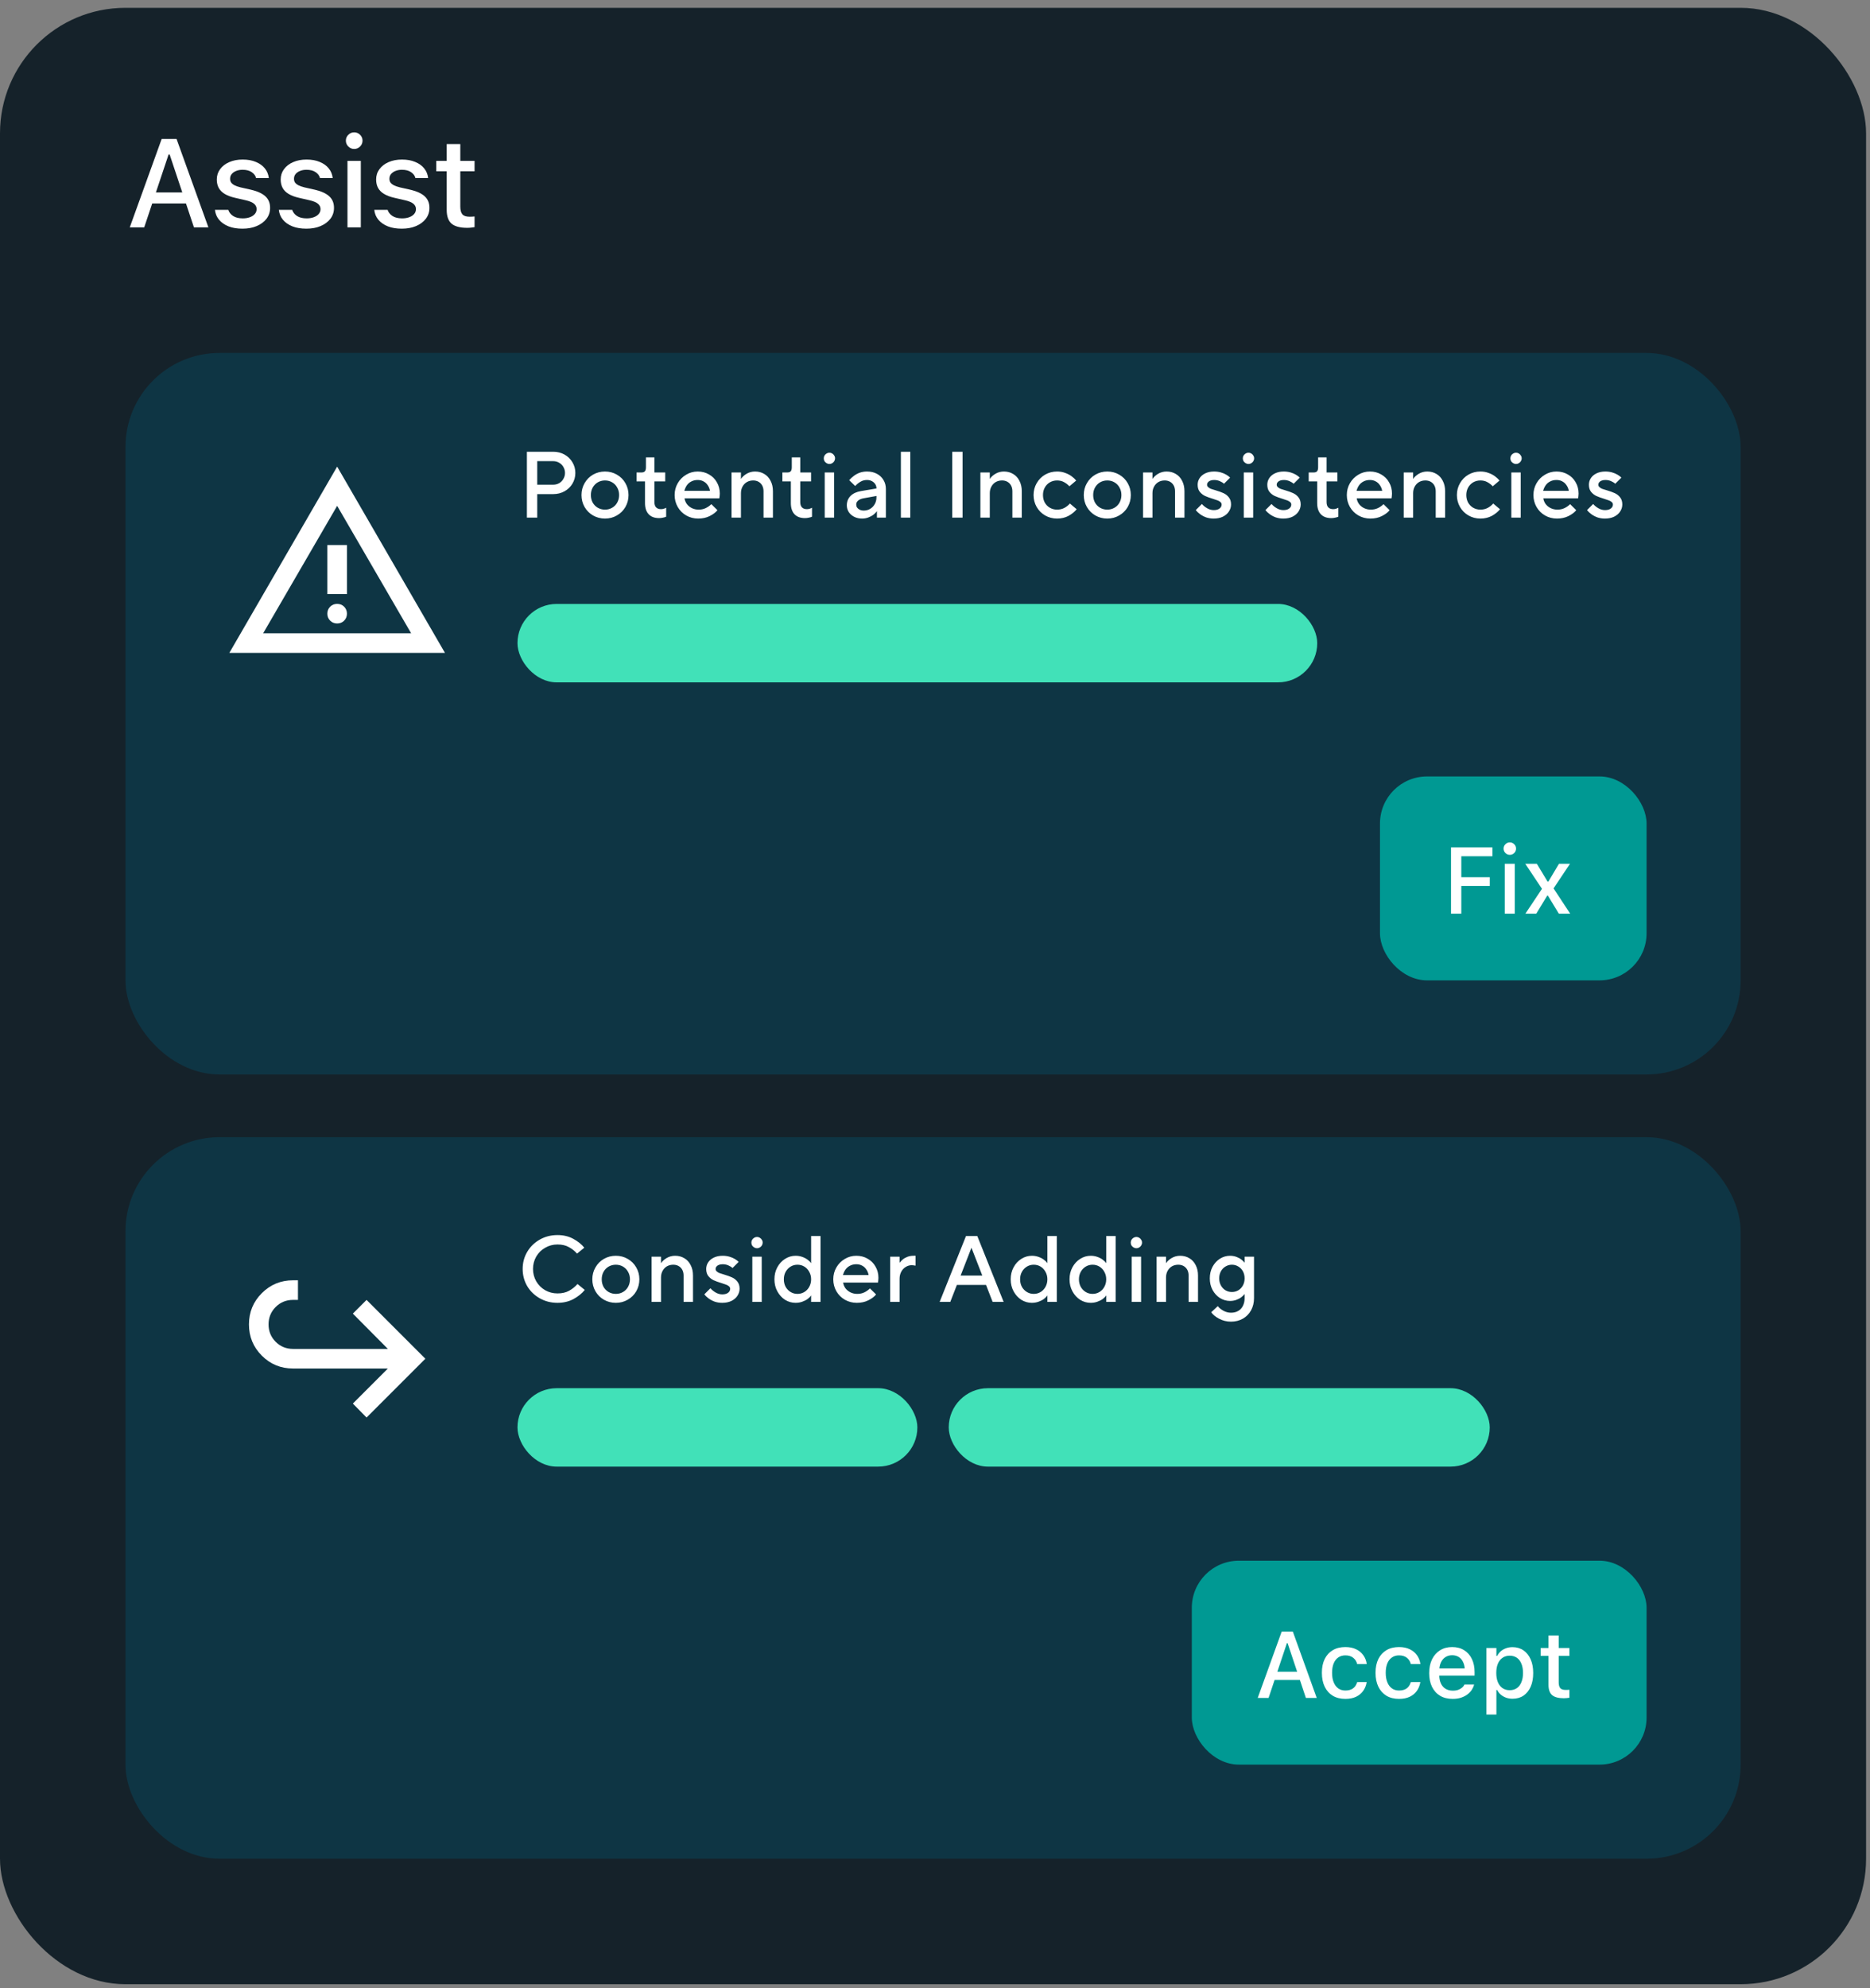<svg width="159" height="169" viewBox="0 0 159 169" fill="none" xmlns="http://www.w3.org/2000/svg">
<rect x="0" y="0" width="159" height="169" fill="#808080" stroke="none"/>
<rect y="0.664" width="158.667" height="168" rx="10.667" fill="#15222A"/>
<path d="M11.033 19.328L13.746 11.812H14.689V13.13H14.335L12.262 19.328H11.033ZM12.34 17.297L12.668 16.359H16.09L16.418 17.297H12.34ZM16.491 19.328L14.423 13.13V11.812H15.012L17.72 19.328H16.491ZM20.616 19.438C20.161 19.438 19.765 19.372 19.429 19.24C19.092 19.104 18.824 18.918 18.627 18.682C18.429 18.443 18.312 18.165 18.278 17.849V17.838H19.413V17.849C19.486 18.061 19.625 18.233 19.83 18.365C20.035 18.497 20.305 18.562 20.642 18.562C20.875 18.562 21.078 18.529 21.252 18.463C21.429 18.398 21.567 18.306 21.668 18.188C21.769 18.069 21.819 17.934 21.819 17.781V17.771C21.819 17.594 21.748 17.444 21.606 17.323C21.463 17.201 21.229 17.102 20.903 17.026L19.996 16.818C19.642 16.738 19.349 16.628 19.116 16.49C18.884 16.351 18.712 16.181 18.601 15.979C18.489 15.774 18.434 15.535 18.434 15.26V15.255C18.434 14.925 18.528 14.634 18.715 14.38C18.903 14.123 19.161 13.924 19.491 13.781C19.824 13.635 20.205 13.562 20.632 13.562C21.062 13.562 21.437 13.63 21.757 13.766C22.08 13.898 22.335 14.082 22.522 14.318C22.71 14.55 22.821 14.821 22.856 15.13V15.135H21.772V15.125C21.72 14.927 21.595 14.762 21.397 14.63C21.203 14.498 20.946 14.432 20.627 14.432C20.422 14.432 20.239 14.465 20.08 14.531C19.92 14.594 19.793 14.682 19.699 14.797C19.609 14.908 19.564 15.04 19.564 15.193V15.203C19.564 15.321 19.593 15.425 19.653 15.516C19.715 15.602 19.812 15.681 19.944 15.75C20.076 15.816 20.246 15.875 20.455 15.927L21.356 16.13C21.897 16.259 22.3 16.444 22.564 16.688C22.831 16.931 22.965 17.257 22.965 17.667V17.677C22.965 18.024 22.863 18.332 22.658 18.599C22.453 18.863 22.173 19.069 21.819 19.219C21.468 19.365 21.067 19.438 20.616 19.438ZM26.049 19.438C25.594 19.438 25.198 19.372 24.861 19.24C24.524 19.104 24.257 18.918 24.059 18.682C23.861 18.443 23.745 18.165 23.71 17.849V17.838H24.846V17.849C24.918 18.061 25.057 18.233 25.262 18.365C25.467 18.497 25.738 18.562 26.075 18.562C26.307 18.562 26.51 18.529 26.684 18.463C26.861 18.398 27 18.306 27.101 18.188C27.201 18.069 27.252 17.934 27.252 17.781V17.771C27.252 17.594 27.18 17.444 27.038 17.323C26.896 17.201 26.661 17.102 26.335 17.026L25.429 16.818C25.075 16.738 24.781 16.628 24.549 16.49C24.316 16.351 24.144 16.181 24.033 15.979C23.922 15.774 23.866 15.535 23.866 15.26V15.255C23.866 14.925 23.96 14.634 24.148 14.38C24.335 14.123 24.594 13.924 24.924 13.781C25.257 13.635 25.637 13.562 26.064 13.562C26.495 13.562 26.87 13.63 27.189 13.766C27.512 13.898 27.767 14.082 27.955 14.318C28.142 14.55 28.253 14.821 28.288 15.13V15.135H27.205V15.125C27.153 14.927 27.028 14.762 26.83 14.63C26.635 14.498 26.378 14.432 26.059 14.432C25.854 14.432 25.672 14.465 25.512 14.531C25.352 14.594 25.226 14.682 25.132 14.797C25.042 14.908 24.997 15.04 24.997 15.193V15.203C24.997 15.321 25.026 15.425 25.085 15.516C25.148 15.602 25.245 15.681 25.377 15.75C25.509 15.816 25.679 15.875 25.887 15.927L26.788 16.13C27.33 16.259 27.733 16.444 27.997 16.688C28.264 16.931 28.398 17.257 28.398 17.667V17.677C28.398 18.024 28.295 18.332 28.09 18.599C27.885 18.863 27.606 19.069 27.252 19.219C26.901 19.365 26.5 19.438 26.049 19.438ZM29.544 19.328V13.672H30.679V19.328H29.544ZM30.116 12.662C29.922 12.662 29.755 12.592 29.616 12.453C29.478 12.314 29.408 12.148 29.408 11.953C29.408 11.759 29.478 11.594 29.616 11.458C29.755 11.319 29.922 11.25 30.116 11.25C30.311 11.25 30.478 11.319 30.616 11.458C30.755 11.594 30.825 11.759 30.825 11.953C30.825 12.148 30.755 12.314 30.616 12.453C30.478 12.592 30.311 12.662 30.116 12.662ZM34.164 19.438C33.709 19.438 33.313 19.372 32.976 19.24C32.639 19.104 32.372 18.918 32.174 18.682C31.976 18.443 31.86 18.165 31.825 17.849V17.838H32.961V17.849C33.033 18.061 33.172 18.233 33.377 18.365C33.582 18.497 33.853 18.562 34.19 18.562C34.422 18.562 34.625 18.529 34.799 18.463C34.976 18.398 35.115 18.306 35.216 18.188C35.316 18.069 35.367 17.934 35.367 17.781V17.771C35.367 17.594 35.295 17.444 35.153 17.323C35.011 17.201 34.776 17.102 34.45 17.026L33.544 16.818C33.19 16.738 32.896 16.628 32.664 16.49C32.431 16.351 32.259 16.181 32.148 15.979C32.037 15.774 31.981 15.535 31.981 15.26V15.255C31.981 14.925 32.075 14.634 32.263 14.38C32.45 14.123 32.709 13.924 33.039 13.781C33.372 13.635 33.752 13.562 34.179 13.562C34.61 13.562 34.985 13.63 35.304 13.766C35.627 13.898 35.882 14.082 36.07 14.318C36.257 14.55 36.368 14.821 36.403 15.13V15.135H35.32V15.125C35.268 14.927 35.143 14.762 34.945 14.63C34.75 14.498 34.493 14.432 34.174 14.432C33.969 14.432 33.787 14.465 33.627 14.531C33.467 14.594 33.341 14.682 33.247 14.797C33.157 14.908 33.111 15.04 33.111 15.193V15.203C33.111 15.321 33.141 15.425 33.2 15.516C33.263 15.602 33.36 15.681 33.492 15.75C33.624 15.816 33.794 15.875 34.002 15.927L34.903 16.13C35.445 16.259 35.848 16.444 36.111 16.688C36.379 16.931 36.513 17.257 36.513 17.667V17.677C36.513 18.024 36.41 18.332 36.205 18.599C36 18.863 35.721 19.069 35.367 19.219C35.016 19.365 34.615 19.438 34.164 19.438ZM39.737 19.365C39.119 19.365 38.671 19.247 38.393 19.01C38.119 18.771 37.981 18.38 37.981 17.838V14.562H37.096V13.672H37.981V12.245H39.138V13.672H40.351V14.562H39.138V17.562C39.138 17.868 39.199 18.088 39.32 18.224C39.442 18.356 39.643 18.422 39.924 18.422C40.008 18.422 40.079 18.42 40.138 18.417C40.2 18.413 40.271 18.408 40.351 18.401V19.307C40.261 19.321 40.164 19.333 40.06 19.344C39.956 19.358 39.848 19.365 39.737 19.365Z" fill="white"/>
<rect x="10.668" y="30" width="137.333" height="61.333" rx="8" fill="#0E3544"/>
<path d="M19.5 55.497L28.667 39.664L37.833 55.497H19.5ZM22.375 53.831H34.958L28.667 42.997L22.375 53.831ZM28.667 52.997C28.903 52.997 29.101 52.917 29.26 52.758C29.42 52.598 29.5 52.4 29.5 52.164C29.5 51.928 29.42 51.73 29.26 51.57C29.101 51.411 28.903 51.331 28.667 51.331C28.431 51.331 28.233 51.411 28.073 51.57C27.913 51.73 27.833 51.928 27.833 52.164C27.833 52.4 27.913 52.598 28.073 52.758C28.233 52.917 28.431 52.997 28.667 52.997ZM27.833 50.497H29.5V46.331H27.833V50.497Z" fill="white"/>
<path d="M44.8 44V38.4H47.04C47.392 38.4 47.712 38.48 48 38.64C48.288 38.8 48.512 39.019 48.672 39.296C48.837 39.568 48.92 39.869 48.92 40.2C48.92 40.531 48.837 40.835 48.672 41.112C48.512 41.384 48.288 41.6 48 41.76C47.712 41.92 47.392 42 47.04 42H45.68V44H44.8ZM47.04 41.2C47.221 41.2 47.389 41.157 47.544 41.072C47.699 40.981 47.819 40.859 47.904 40.704C47.995 40.549 48.04 40.381 48.04 40.2C48.04 40.019 47.995 39.851 47.904 39.696C47.819 39.541 47.699 39.421 47.544 39.336C47.389 39.245 47.221 39.2 47.04 39.2H45.68V41.2H47.04ZM51.441 44.08C51.073 44.08 50.734 43.992 50.425 43.816C50.121 43.64 49.881 43.4 49.705 43.096C49.529 42.787 49.441 42.448 49.441 42.08C49.441 41.712 49.529 41.376 49.705 41.072C49.881 40.763 50.121 40.52 50.425 40.344C50.734 40.168 51.073 40.08 51.441 40.08C51.809 40.08 52.145 40.168 52.449 40.344C52.758 40.52 53.001 40.763 53.177 41.072C53.353 41.376 53.441 41.712 53.441 42.08C53.441 42.448 53.353 42.787 53.177 43.096C53.001 43.4 52.758 43.64 52.449 43.816C52.145 43.992 51.809 44.08 51.441 44.08ZM51.441 43.32C51.665 43.32 51.868 43.267 52.049 43.16C52.236 43.053 52.38 42.907 52.481 42.72C52.588 42.528 52.641 42.315 52.641 42.08C52.641 41.845 52.588 41.635 52.481 41.448C52.38 41.256 52.236 41.107 52.049 41C51.868 40.893 51.665 40.84 51.441 40.84C51.217 40.84 51.012 40.893 50.825 41C50.644 41.107 50.5 41.256 50.393 41.448C50.292 41.635 50.241 41.845 50.241 42.08C50.241 42.315 50.292 42.528 50.393 42.72C50.5 42.907 50.644 43.053 50.825 43.16C51.012 43.267 51.217 43.32 51.441 43.32ZM56.042 44.04C55.658 44.04 55.362 43.931 55.154 43.712C54.946 43.493 54.842 43.176 54.842 42.76V40.92H54.122V40.16H54.562C54.684 40.16 54.775 40.125 54.834 40.056C54.892 39.987 54.922 39.875 54.922 39.72V38.88H55.642V40.16H56.562V40.92H55.642V42.68C55.642 42.877 55.69 43.027 55.786 43.128C55.882 43.229 56.02 43.28 56.202 43.28C56.282 43.28 56.359 43.269 56.434 43.248C56.514 43.221 56.583 43.192 56.642 43.16V43.92C56.578 43.952 56.49 43.979 56.378 44C56.271 44.027 56.159 44.04 56.042 44.04ZM59.362 44.08C58.995 44.08 58.656 43.992 58.346 43.816C58.042 43.64 57.803 43.4 57.627 43.096C57.45 42.787 57.362 42.448 57.362 42.08C57.362 41.712 57.45 41.376 57.627 41.072C57.803 40.768 58.04 40.528 58.339 40.352C58.637 40.171 58.965 40.08 59.322 40.08C59.68 40.08 60 40.163 60.282 40.328C60.571 40.488 60.794 40.712 60.955 41C61.12 41.283 61.203 41.603 61.203 41.96C61.203 42.04 61.197 42.117 61.187 42.192C61.181 42.261 61.173 42.317 61.163 42.36H58.203C58.229 42.536 58.296 42.699 58.403 42.848C58.514 42.992 58.656 43.107 58.827 43.192C59.002 43.277 59.194 43.32 59.403 43.32C59.627 43.32 59.827 43.277 60.002 43.192C60.178 43.107 60.339 42.995 60.483 42.856L61.002 43.368C60.853 43.555 60.635 43.72 60.346 43.864C60.064 44.008 59.736 44.08 59.362 44.08ZM60.37 41.72C60.333 41.533 60.267 41.373 60.17 41.24C60.08 41.101 59.962 40.995 59.819 40.92C59.675 40.84 59.509 40.8 59.322 40.8C59.125 40.8 58.949 40.84 58.794 40.92C58.64 40.995 58.512 41.101 58.41 41.24C58.315 41.373 58.24 41.533 58.187 41.72H60.37ZM62.2 44V40.16H63V40.704H63.008C63.109 40.544 63.267 40.4 63.48 40.272C63.699 40.144 63.939 40.08 64.2 40.08C64.493 40.08 64.755 40.149 64.984 40.288C65.213 40.421 65.392 40.616 65.52 40.872C65.653 41.123 65.72 41.419 65.72 41.76V44H64.92V41.76C64.92 41.573 64.883 41.411 64.808 41.272C64.733 41.133 64.629 41.027 64.496 40.952C64.363 40.877 64.211 40.84 64.04 40.84C63.843 40.84 63.664 40.885 63.504 40.976C63.349 41.067 63.227 41.195 63.136 41.36C63.045 41.525 63 41.712 63 41.92V44H62.2ZM68.443 44.04C68.059 44.04 67.763 43.931 67.555 43.712C67.347 43.493 67.243 43.176 67.243 42.76V40.92H66.523V40.16H66.963C67.086 40.16 67.177 40.125 67.235 40.056C67.294 39.987 67.323 39.875 67.323 39.72V38.88H68.043V40.16H68.963V40.92H68.043V42.68C68.043 42.877 68.091 43.027 68.187 43.128C68.283 43.229 68.422 43.28 68.603 43.28C68.683 43.28 68.761 43.269 68.835 43.248C68.915 43.221 68.985 43.192 69.043 43.16V43.92C68.979 43.952 68.891 43.979 68.779 44C68.673 44.027 68.561 44.04 68.443 44.04ZM70.123 44V40.16H70.922V44H70.123ZM70.522 39.44C70.442 39.44 70.365 39.419 70.29 39.376C70.216 39.333 70.154 39.277 70.106 39.208C70.064 39.133 70.043 39.051 70.043 38.96C70.043 38.869 70.064 38.789 70.106 38.72C70.154 38.645 70.216 38.587 70.29 38.544C70.365 38.501 70.442 38.48 70.522 38.48C70.603 38.48 70.68 38.501 70.754 38.544C70.829 38.587 70.888 38.645 70.93 38.72C70.978 38.789 71.002 38.869 71.002 38.96C71.002 39.051 70.978 39.133 70.93 39.208C70.888 39.277 70.829 39.333 70.754 39.376C70.68 39.419 70.603 39.44 70.522 39.44ZM73.299 44.08C73.048 44.08 72.824 44.029 72.626 43.928C72.429 43.827 72.275 43.691 72.162 43.52C72.056 43.344 72.002 43.157 72.002 42.96C72.002 42.64 72.106 42.373 72.314 42.16C72.528 41.947 72.824 41.808 73.203 41.744L74.915 41.456L74.522 41.912V41.504C74.522 41.376 74.488 41.259 74.418 41.152C74.349 41.045 74.253 40.96 74.13 40.896C74.013 40.832 73.877 40.8 73.722 40.8C73.514 40.8 73.331 40.848 73.171 40.944C73.01 41.035 72.859 41.157 72.715 41.312L72.203 40.816C72.32 40.683 72.451 40.563 72.594 40.456C72.739 40.344 72.904 40.253 73.091 40.184C73.282 40.115 73.493 40.08 73.722 40.08C74.037 40.08 74.314 40.144 74.555 40.272C74.8 40.4 74.989 40.579 75.123 40.808C75.256 41.032 75.323 41.283 75.323 41.56V44H74.562V43.456H74.555C74.49 43.552 74.397 43.648 74.275 43.744C74.152 43.84 74.005 43.92 73.835 43.984C73.669 44.048 73.49 44.08 73.299 44.08ZM73.442 43.4C73.64 43.4 73.821 43.352 73.987 43.256C74.152 43.155 74.282 43.019 74.379 42.848C74.475 42.677 74.522 42.488 74.522 42.28V41.768L74.915 42.088L73.403 42.36C73.21 42.397 73.061 42.464 72.954 42.56C72.853 42.651 72.802 42.757 72.802 42.88C72.802 42.976 72.826 43.064 72.874 43.144C72.928 43.219 73.002 43.28 73.099 43.328C73.2 43.376 73.314 43.4 73.442 43.4ZM76.599 44V38.4H77.399V44H76.599ZM80.963 44V38.4H81.843V44H80.963ZM83.359 44V40.16H84.159V40.704H84.167C84.268 40.544 84.426 40.4 84.639 40.272C84.858 40.144 85.098 40.08 85.359 40.08C85.652 40.08 85.914 40.149 86.143 40.288C86.372 40.421 86.551 40.616 86.679 40.872C86.812 41.123 86.879 41.419 86.879 41.76V44H86.079V41.76C86.079 41.573 86.042 41.411 85.967 41.272C85.892 41.133 85.788 41.027 85.655 40.952C85.522 40.877 85.37 40.84 85.199 40.84C85.002 40.84 84.823 40.885 84.663 40.976C84.508 41.067 84.386 41.195 84.295 41.36C84.204 41.525 84.159 41.712 84.159 41.92V44H83.359ZM89.881 44.08C89.513 44.08 89.174 43.992 88.865 43.816C88.561 43.64 88.321 43.4 88.145 43.096C87.969 42.787 87.881 42.448 87.881 42.08C87.881 41.712 87.969 41.376 88.145 41.072C88.321 40.763 88.561 40.52 88.865 40.344C89.174 40.168 89.513 40.08 89.881 40.08C90.131 40.08 90.361 40.12 90.569 40.2C90.782 40.275 90.966 40.371 91.121 40.488C91.275 40.6 91.403 40.72 91.505 40.848L90.929 41.336C90.801 41.197 90.649 41.08 90.473 40.984C90.302 40.888 90.105 40.84 89.881 40.84C89.657 40.84 89.451 40.893 89.265 41C89.083 41.107 88.939 41.256 88.833 41.448C88.731 41.635 88.681 41.845 88.681 42.08C88.681 42.315 88.731 42.528 88.833 42.72C88.939 42.907 89.083 43.053 89.265 43.16C89.451 43.267 89.657 43.32 89.881 43.32C90.11 43.32 90.315 43.272 90.497 43.176C90.683 43.075 90.841 42.949 90.969 42.8L91.545 43.288C91.374 43.501 91.145 43.688 90.857 43.848C90.569 44.003 90.243 44.08 89.881 44.08ZM94.15 44.08C93.782 44.08 93.443 43.992 93.134 43.816C92.83 43.64 92.59 43.4 92.414 43.096C92.238 42.787 92.15 42.448 92.15 42.08C92.15 41.712 92.238 41.376 92.414 41.072C92.59 40.763 92.83 40.52 93.134 40.344C93.443 40.168 93.782 40.08 94.15 40.08C94.518 40.08 94.854 40.168 95.158 40.344C95.467 40.52 95.71 40.763 95.886 41.072C96.062 41.376 96.15 41.712 96.15 42.08C96.15 42.448 96.062 42.787 95.886 43.096C95.71 43.4 95.467 43.64 95.158 43.816C94.854 43.992 94.518 44.08 94.15 44.08ZM94.15 43.32C94.374 43.32 94.577 43.267 94.758 43.16C94.945 43.053 95.089 42.907 95.19 42.72C95.297 42.528 95.35 42.315 95.35 42.08C95.35 41.845 95.297 41.635 95.19 41.448C95.089 41.256 94.945 41.107 94.758 41C94.577 40.893 94.374 40.84 94.15 40.84C93.926 40.84 93.721 40.893 93.534 41C93.353 41.107 93.209 41.256 93.102 41.448C93.001 41.635 92.95 41.845 92.95 42.08C92.95 42.315 93.001 42.528 93.102 42.72C93.209 42.907 93.353 43.053 93.534 43.16C93.721 43.267 93.926 43.32 94.15 43.32ZM97.191 44V40.16H97.991V40.704H97.999C98.1 40.544 98.257 40.4 98.471 40.272C98.689 40.144 98.929 40.08 99.191 40.08C99.484 40.08 99.745 40.149 99.975 40.288C100.204 40.421 100.383 40.616 100.511 40.872C100.644 41.123 100.711 41.419 100.711 41.76V44H99.911V41.76C99.911 41.573 99.873 41.411 99.799 41.272C99.724 41.133 99.62 41.027 99.487 40.952C99.353 40.877 99.201 40.84 99.031 40.84C98.833 40.84 98.655 40.885 98.495 40.976C98.34 41.067 98.217 41.195 98.127 41.36C98.036 41.525 97.991 41.712 97.991 41.92V44H97.191ZM103.192 44.08C102.963 44.08 102.747 44.045 102.544 43.976C102.347 43.901 102.174 43.808 102.024 43.696C101.875 43.584 101.758 43.472 101.672 43.36L102.192 42.84C102.304 42.973 102.451 43.093 102.632 43.2C102.814 43.307 103.003 43.36 103.2 43.36C103.414 43.36 103.579 43.315 103.696 43.224C103.814 43.133 103.872 43.021 103.872 42.888C103.872 42.808 103.84 42.739 103.776 42.68C103.712 42.621 103.63 42.573 103.528 42.536C103.432 42.499 103.299 42.453 103.128 42.4C102.862 42.32 102.64 42.24 102.464 42.16C102.294 42.08 102.144 41.963 102.016 41.808C101.894 41.653 101.832 41.451 101.832 41.2C101.832 40.997 101.888 40.811 102 40.64C102.112 40.469 102.275 40.333 102.488 40.232C102.702 40.131 102.95 40.08 103.232 40.08C103.44 40.08 103.635 40.107 103.816 40.16C103.998 40.213 104.152 40.28 104.28 40.36C104.408 40.435 104.512 40.515 104.592 40.6L104.072 41.12C103.982 41.035 103.862 40.96 103.712 40.896C103.563 40.832 103.403 40.8 103.232 40.8C103.104 40.8 102.995 40.819 102.904 40.856C102.814 40.893 102.744 40.944 102.696 41.008C102.654 41.067 102.632 41.131 102.632 41.2C102.632 41.28 102.664 41.349 102.728 41.408C102.792 41.467 102.87 41.515 102.96 41.552C103.056 41.584 103.192 41.627 103.368 41.68C103.64 41.76 103.862 41.84 104.032 41.92C104.208 42 104.358 42.117 104.48 42.272C104.608 42.427 104.672 42.629 104.672 42.88C104.672 43.093 104.611 43.293 104.488 43.48C104.371 43.661 104.2 43.808 103.976 43.92C103.752 44.027 103.491 44.08 103.192 44.08ZM105.754 44V40.16H106.554V44H105.754ZM106.154 39.44C106.074 39.44 105.996 39.419 105.922 39.376C105.847 39.333 105.786 39.277 105.738 39.208C105.695 39.133 105.674 39.051 105.674 38.96C105.674 38.869 105.695 38.789 105.738 38.72C105.786 38.645 105.847 38.587 105.922 38.544C105.996 38.501 106.074 38.48 106.154 38.48C106.234 38.48 106.311 38.501 106.386 38.544C106.46 38.587 106.519 38.645 106.562 38.72C106.61 38.789 106.634 38.869 106.634 38.96C106.634 39.051 106.61 39.133 106.562 39.208C106.519 39.277 106.46 39.333 106.386 39.376C106.311 39.419 106.234 39.44 106.154 39.44ZM109.114 44.08C108.884 44.08 108.668 44.045 108.466 43.976C108.268 43.901 108.095 43.808 107.946 43.696C107.796 43.584 107.679 43.472 107.594 43.36L108.114 42.84C108.226 42.973 108.372 43.093 108.554 43.2C108.735 43.307 108.924 43.36 109.122 43.36C109.335 43.36 109.5 43.315 109.618 43.224C109.735 43.133 109.794 43.021 109.794 42.888C109.794 42.808 109.762 42.739 109.698 42.68C109.634 42.621 109.551 42.573 109.45 42.536C109.354 42.499 109.22 42.453 109.05 42.4C108.783 42.32 108.562 42.24 108.386 42.16C108.215 42.08 108.066 41.963 107.938 41.808C107.815 41.653 107.754 41.451 107.754 41.2C107.754 40.997 107.81 40.811 107.922 40.64C108.034 40.469 108.196 40.333 108.41 40.232C108.623 40.131 108.871 40.08 109.154 40.08C109.362 40.08 109.556 40.107 109.738 40.16C109.919 40.213 110.074 40.28 110.202 40.36C110.33 40.435 110.434 40.515 110.514 40.6L109.994 41.12C109.903 41.035 109.783 40.96 109.634 40.896C109.484 40.832 109.324 40.8 109.154 40.8C109.026 40.8 108.916 40.819 108.826 40.856C108.735 40.893 108.666 40.944 108.618 41.008C108.575 41.067 108.554 41.131 108.554 41.2C108.554 41.28 108.586 41.349 108.65 41.408C108.714 41.467 108.791 41.515 108.882 41.552C108.978 41.584 109.114 41.627 109.29 41.68C109.562 41.76 109.783 41.84 109.954 41.92C110.13 42 110.279 42.117 110.402 42.272C110.53 42.427 110.594 42.629 110.594 42.88C110.594 43.093 110.532 43.293 110.41 43.48C110.292 43.661 110.122 43.808 109.898 43.92C109.674 44.027 109.412 44.08 109.114 44.08ZM113.195 44.04C112.811 44.04 112.515 43.931 112.307 43.712C112.099 43.493 111.995 43.176 111.995 42.76V40.92H111.275V40.16H111.715C111.838 40.16 111.929 40.125 111.987 40.056C112.046 39.987 112.075 39.875 112.075 39.72V38.88H112.795V40.16H113.715V40.92H112.795V42.68C112.795 42.877 112.843 43.027 112.939 43.128C113.035 43.229 113.174 43.28 113.355 43.28C113.435 43.28 113.513 43.269 113.587 43.248C113.667 43.221 113.737 43.192 113.795 43.16V43.92C113.731 43.952 113.643 43.979 113.531 44C113.425 44.027 113.313 44.04 113.195 44.04ZM116.516 44.08C116.148 44.08 115.81 43.992 115.5 43.816C115.196 43.64 114.956 43.4 114.78 43.096C114.604 42.787 114.516 42.448 114.516 42.08C114.516 41.712 114.604 41.376 114.78 41.072C114.956 40.768 115.194 40.528 115.492 40.352C115.791 40.171 116.119 40.08 116.476 40.08C116.834 40.08 117.154 40.163 117.436 40.328C117.724 40.488 117.948 40.712 118.108 41C118.274 41.283 118.356 41.603 118.356 41.96C118.356 42.04 118.351 42.117 118.34 42.192C118.335 42.261 118.327 42.317 118.316 42.36H115.356C115.383 42.536 115.45 42.699 115.556 42.848C115.668 42.992 115.81 43.107 115.98 43.192C116.156 43.277 116.348 43.32 116.556 43.32C116.78 43.32 116.98 43.277 117.156 43.192C117.332 43.107 117.492 42.995 117.636 42.856L118.156 43.368C118.007 43.555 117.788 43.72 117.5 43.864C117.218 44.008 116.89 44.08 116.516 44.08ZM117.524 41.72C117.487 41.533 117.42 41.373 117.324 41.24C117.234 41.101 117.116 40.995 116.972 40.92C116.828 40.84 116.663 40.8 116.476 40.8C116.279 40.8 116.103 40.84 115.948 40.92C115.794 40.995 115.666 41.101 115.564 41.24C115.468 41.373 115.394 41.533 115.34 41.72H117.524ZM119.354 44V40.16H120.154V40.704H120.162C120.263 40.544 120.42 40.4 120.634 40.272C120.852 40.144 121.092 40.08 121.354 40.08C121.647 40.08 121.908 40.149 122.138 40.288C122.367 40.421 122.546 40.616 122.674 40.872C122.807 41.123 122.874 41.419 122.874 41.76V44H122.074V41.76C122.074 41.573 122.036 41.411 121.962 41.272C121.887 41.133 121.783 41.027 121.65 40.952C121.516 40.877 121.364 40.84 121.194 40.84C120.996 40.84 120.818 40.885 120.658 40.976C120.503 41.067 120.38 41.195 120.29 41.36C120.199 41.525 120.154 41.712 120.154 41.92V44H119.354ZM125.875 44.08C125.507 44.08 125.169 43.992 124.859 43.816C124.555 43.64 124.315 43.4 124.139 43.096C123.963 42.787 123.875 42.448 123.875 42.08C123.875 41.712 123.963 41.376 124.139 41.072C124.315 40.763 124.555 40.52 124.859 40.344C125.169 40.168 125.507 40.08 125.875 40.08C126.126 40.08 126.355 40.12 126.563 40.2C126.777 40.275 126.961 40.371 127.115 40.488C127.27 40.6 127.398 40.72 127.499 40.848L126.923 41.336C126.795 41.197 126.643 41.08 126.467 40.984C126.297 40.888 126.099 40.84 125.875 40.84C125.651 40.84 125.446 40.893 125.259 41C125.078 41.107 124.934 41.256 124.827 41.448C124.726 41.635 124.675 41.845 124.675 42.08C124.675 42.315 124.726 42.528 124.827 42.72C124.934 42.907 125.078 43.053 125.259 43.16C125.446 43.267 125.651 43.32 125.875 43.32C126.105 43.32 126.31 43.272 126.491 43.176C126.678 43.075 126.835 42.949 126.963 42.8L127.539 43.288C127.369 43.501 127.139 43.688 126.851 43.848C126.563 44.003 126.238 44.08 125.875 44.08ZM128.503 44V40.16H129.303V44H128.503ZM128.903 39.44C128.823 39.44 128.745 39.419 128.671 39.376C128.596 39.333 128.535 39.277 128.487 39.208C128.444 39.133 128.423 39.051 128.423 38.96C128.423 38.869 128.444 38.789 128.487 38.72C128.535 38.645 128.596 38.587 128.671 38.544C128.745 38.501 128.823 38.48 128.903 38.48C128.983 38.48 129.06 38.501 129.135 38.544C129.209 38.587 129.268 38.645 129.311 38.72C129.359 38.789 129.383 38.869 129.383 38.96C129.383 39.051 129.359 39.133 129.311 39.208C129.268 39.277 129.209 39.333 129.135 39.376C129.06 39.419 128.983 39.44 128.903 39.44ZM132.383 44.08C132.015 44.08 131.676 43.992 131.367 43.816C131.063 43.64 130.823 43.4 130.647 43.096C130.471 42.787 130.383 42.448 130.383 42.08C130.383 41.712 130.471 41.376 130.647 41.072C130.823 40.768 131.06 40.528 131.359 40.352C131.657 40.171 131.985 40.08 132.343 40.08C132.7 40.08 133.02 40.163 133.303 40.328C133.591 40.488 133.815 40.712 133.975 41C134.14 41.283 134.223 41.603 134.223 41.96C134.223 42.04 134.217 42.117 134.207 42.192C134.201 42.261 134.193 42.317 134.183 42.36H131.223C131.249 42.536 131.316 42.699 131.423 42.848C131.535 42.992 131.676 43.107 131.847 43.192C132.023 43.277 132.215 43.32 132.423 43.32C132.647 43.32 132.847 43.277 133.023 43.192C133.199 43.107 133.359 42.995 133.503 42.856L134.023 43.368C133.873 43.555 133.655 43.72 133.367 43.864C133.084 44.008 132.756 44.08 132.383 44.08ZM133.391 41.72C133.353 41.533 133.287 41.373 133.191 41.24C133.1 41.101 132.983 40.995 132.839 40.92C132.695 40.84 132.529 40.8 132.343 40.8C132.145 40.8 131.969 40.84 131.815 40.92C131.66 40.995 131.532 41.101 131.431 41.24C131.335 41.373 131.26 41.533 131.207 41.72H133.391ZM136.46 44.08C136.231 44.08 136.015 44.045 135.812 43.976C135.615 43.901 135.442 43.808 135.292 43.696C135.143 43.584 135.026 43.472 134.94 43.36L135.46 42.84C135.572 42.973 135.719 43.093 135.9 43.2C136.082 43.307 136.271 43.36 136.468 43.36C136.682 43.36 136.847 43.315 136.964 43.224C137.082 43.133 137.14 43.021 137.14 42.888C137.14 42.808 137.108 42.739 137.044 42.68C136.98 42.621 136.898 42.573 136.796 42.536C136.7 42.499 136.567 42.453 136.396 42.4C136.13 42.32 135.908 42.24 135.732 42.16C135.562 42.08 135.412 41.963 135.284 41.808C135.162 41.653 135.1 41.451 135.1 41.2C135.1 40.997 135.156 40.811 135.268 40.64C135.38 40.469 135.543 40.333 135.756 40.232C135.97 40.131 136.218 40.08 136.5 40.08C136.708 40.08 136.903 40.107 137.084 40.16C137.266 40.213 137.42 40.28 137.548 40.36C137.676 40.435 137.78 40.515 137.86 40.6L137.34 41.12C137.25 41.035 137.13 40.96 136.98 40.896C136.831 40.832 136.671 40.8 136.5 40.8C136.372 40.8 136.263 40.819 136.172 40.856C136.082 40.893 136.012 40.944 135.964 41.008C135.922 41.067 135.9 41.131 135.9 41.2C135.9 41.28 135.932 41.349 135.996 41.408C136.06 41.467 136.138 41.515 136.228 41.552C136.324 41.584 136.46 41.627 136.636 41.68C136.908 41.76 137.13 41.84 137.3 41.92C137.476 42 137.626 42.117 137.748 42.272C137.876 42.427 137.94 42.629 137.94 42.88C137.94 43.093 137.879 43.293 137.756 43.48C137.639 43.661 137.468 43.808 137.244 43.92C137.02 44.027 136.759 44.08 136.46 44.08Z" fill="white"/>
<rect x="44" y="51.336" width="68" height="6.667" rx="3.333" fill="#41E1B8"/>
<rect x="117.336" y="66" width="22.667" height="17.333" rx="4" fill="#009993"/>
<path d="M123.375 77.664V72.027H126.895V72.785H124.25V74.566H126.672V75.305H124.25V77.664H123.375ZM127.945 77.664V73.422H128.797V77.664H127.945ZM128.375 72.664C128.229 72.664 128.104 72.612 128 72.508C127.896 72.404 127.844 72.279 127.844 72.133C127.844 71.987 127.896 71.863 128 71.762C128.104 71.658 128.229 71.606 128.375 71.606C128.521 71.606 128.646 71.658 128.75 71.762C128.854 71.863 128.906 71.987 128.906 72.133C128.906 72.279 128.854 72.404 128.75 72.508C128.646 72.612 128.521 72.664 128.375 72.664ZM129.699 77.664L131.109 75.551L129.688 73.422H130.672L131.586 74.938H131.652L132.555 73.422H133.492L132.094 75.516L133.508 77.664H132.543L131.617 76.137H131.551L130.625 77.664H129.699Z" fill="white"/>
<rect x="10.668" y="96.664" width="137.333" height="61.333" rx="8" fill="#0E3544"/>
<path d="M31.168 120.495L30.001 119.307L32.98 116.328H24.918C23.876 116.328 22.991 115.964 22.262 115.234C21.533 114.505 21.168 113.62 21.168 112.578C21.168 111.536 21.533 110.651 22.262 109.922C22.991 109.193 23.876 108.828 24.918 108.828H25.335V110.495H24.918C24.335 110.495 23.842 110.696 23.439 111.099C23.036 111.502 22.835 111.995 22.835 112.578C22.835 113.161 23.036 113.655 23.439 114.057C23.842 114.46 24.335 114.661 24.918 114.661H32.98L30.001 111.661L31.168 110.495L36.168 115.495L31.168 120.495Z" fill="white"/>
<path d="M47.4 110.744C46.851 110.744 46.349 110.616 45.896 110.36C45.443 110.104 45.085 109.757 44.824 109.32C44.568 108.877 44.44 108.392 44.44 107.864C44.44 107.336 44.568 106.853 44.824 106.416C45.085 105.973 45.443 105.624 45.896 105.368C46.349 105.112 46.851 104.984 47.4 104.984C47.907 104.984 48.355 105.091 48.744 105.304C49.139 105.517 49.451 105.768 49.68 106.056L49.064 106.56C48.867 106.336 48.635 106.152 48.368 106.008C48.107 105.859 47.784 105.784 47.4 105.784C47.021 105.784 46.672 105.877 46.352 106.064C46.032 106.245 45.779 106.496 45.592 106.816C45.411 107.136 45.32 107.485 45.32 107.864C45.32 108.243 45.411 108.592 45.592 108.912C45.779 109.232 46.032 109.485 46.352 109.672C46.672 109.853 47.021 109.944 47.4 109.944C47.789 109.944 48.117 109.869 48.384 109.72C48.656 109.571 48.896 109.379 49.104 109.144L49.72 109.648C49.48 109.947 49.16 110.205 48.76 110.424C48.36 110.637 47.907 110.744 47.4 110.744ZM52.363 110.744C51.995 110.744 51.656 110.656 51.347 110.48C51.043 110.304 50.803 110.064 50.627 109.76C50.451 109.451 50.363 109.112 50.363 108.744C50.363 108.376 50.451 108.04 50.627 107.736C50.803 107.427 51.043 107.184 51.347 107.008C51.656 106.832 51.995 106.744 52.363 106.744C52.731 106.744 53.067 106.832 53.371 107.008C53.68 107.184 53.923 107.427 54.099 107.736C54.275 108.04 54.363 108.376 54.363 108.744C54.363 109.112 54.275 109.451 54.099 109.76C53.923 110.064 53.68 110.304 53.371 110.48C53.067 110.656 52.731 110.744 52.363 110.744ZM52.363 109.984C52.587 109.984 52.789 109.931 52.971 109.824C53.157 109.717 53.301 109.571 53.403 109.384C53.51 109.192 53.563 108.979 53.563 108.744C53.563 108.509 53.51 108.299 53.403 108.112C53.301 107.92 53.157 107.771 52.971 107.664C52.789 107.557 52.587 107.504 52.363 107.504C52.139 107.504 51.934 107.557 51.747 107.664C51.566 107.771 51.422 107.92 51.315 108.112C51.214 108.299 51.163 108.509 51.163 108.744C51.163 108.979 51.214 109.192 51.315 109.384C51.422 109.571 51.566 109.717 51.747 109.824C51.934 109.931 52.139 109.984 52.363 109.984ZM55.403 110.664V106.824H56.203V107.368H56.211C56.313 107.208 56.47 107.064 56.683 106.936C56.902 106.808 57.142 106.744 57.403 106.744C57.697 106.744 57.958 106.813 58.187 106.952C58.417 107.085 58.595 107.28 58.723 107.536C58.857 107.787 58.923 108.083 58.923 108.424V110.664H58.123V108.424C58.123 108.237 58.086 108.075 58.011 107.936C57.937 107.797 57.833 107.691 57.699 107.616C57.566 107.541 57.414 107.504 57.243 107.504C57.046 107.504 56.867 107.549 56.707 107.64C56.553 107.731 56.43 107.859 56.339 108.024C56.249 108.189 56.203 108.376 56.203 108.584V110.664H55.403ZM61.405 110.744C61.176 110.744 60.96 110.709 60.757 110.64C60.56 110.565 60.386 110.472 60.237 110.36C60.088 110.248 59.97 110.136 59.885 110.024L60.405 109.504C60.517 109.637 60.664 109.757 60.845 109.864C61.026 109.971 61.216 110.024 61.413 110.024C61.626 110.024 61.792 109.979 61.909 109.888C62.026 109.797 62.085 109.685 62.085 109.552C62.085 109.472 62.053 109.403 61.989 109.344C61.925 109.285 61.842 109.237 61.741 109.2C61.645 109.163 61.512 109.117 61.341 109.064C61.074 108.984 60.853 108.904 60.677 108.824C60.506 108.744 60.357 108.627 60.229 108.472C60.106 108.317 60.045 108.115 60.045 107.864C60.045 107.661 60.101 107.475 60.213 107.304C60.325 107.133 60.488 106.997 60.701 106.896C60.914 106.795 61.162 106.744 61.445 106.744C61.653 106.744 61.848 106.771 62.029 106.824C62.21 106.877 62.365 106.944 62.493 107.024C62.621 107.099 62.725 107.179 62.805 107.264L62.285 107.784C62.194 107.699 62.074 107.624 61.925 107.56C61.776 107.496 61.616 107.464 61.445 107.464C61.317 107.464 61.208 107.483 61.117 107.52C61.026 107.557 60.957 107.608 60.909 107.672C60.866 107.731 60.845 107.795 60.845 107.864C60.845 107.944 60.877 108.013 60.941 108.072C61.005 108.131 61.082 108.179 61.173 108.216C61.269 108.248 61.405 108.291 61.581 108.344C61.853 108.424 62.074 108.504 62.245 108.584C62.421 108.664 62.57 108.781 62.693 108.936C62.821 109.091 62.885 109.293 62.885 109.544C62.885 109.757 62.824 109.957 62.701 110.144C62.584 110.325 62.413 110.472 62.189 110.584C61.965 110.691 61.704 110.744 61.405 110.744ZM63.967 110.664V106.824H64.767V110.664H63.967ZM64.367 106.104C64.287 106.104 64.209 106.083 64.135 106.04C64.06 105.997 63.999 105.941 63.951 105.872C63.908 105.797 63.887 105.715 63.887 105.624C63.887 105.533 63.908 105.453 63.951 105.384C63.999 105.309 64.06 105.251 64.135 105.208C64.209 105.165 64.287 105.144 64.367 105.144C64.447 105.144 64.524 105.165 64.599 105.208C64.673 105.251 64.732 105.309 64.775 105.384C64.823 105.453 64.847 105.533 64.847 105.624C64.847 105.715 64.823 105.797 64.775 105.872C64.732 105.941 64.673 105.997 64.599 106.04C64.524 106.083 64.447 106.104 64.367 106.104ZM67.647 110.744C67.327 110.744 67.028 110.659 66.751 110.488C66.479 110.312 66.26 110.072 66.095 109.768C65.929 109.464 65.847 109.123 65.847 108.744C65.847 108.365 65.929 108.024 66.095 107.72C66.26 107.416 66.479 107.179 66.751 107.008C67.028 106.832 67.327 106.744 67.647 106.744C67.849 106.744 68.039 106.776 68.215 106.84C68.396 106.904 68.548 106.984 68.671 107.08C68.799 107.171 68.895 107.267 68.959 107.368H68.967V105.064H69.767V110.664H68.967V110.12H68.959C68.895 110.221 68.799 110.32 68.671 110.416C68.548 110.507 68.396 110.584 68.215 110.648C68.039 110.712 67.849 110.744 67.647 110.744ZM67.807 109.984C68.02 109.984 68.215 109.931 68.391 109.824C68.567 109.717 68.705 109.571 68.807 109.384C68.913 109.192 68.967 108.979 68.967 108.744C68.967 108.509 68.913 108.299 68.807 108.112C68.705 107.92 68.567 107.771 68.391 107.664C68.215 107.557 68.02 107.504 67.807 107.504C67.593 107.504 67.399 107.557 67.223 107.664C67.047 107.771 66.905 107.92 66.799 108.112C66.697 108.299 66.647 108.509 66.647 108.744C66.647 108.979 66.697 109.192 66.799 109.384C66.905 109.571 67.047 109.717 67.223 109.824C67.399 109.931 67.593 109.984 67.807 109.984ZM72.85 110.744C72.482 110.744 72.144 110.656 71.834 110.48C71.53 110.304 71.29 110.064 71.114 109.76C70.938 109.451 70.85 109.112 70.85 108.744C70.85 108.376 70.938 108.04 71.114 107.736C71.29 107.432 71.528 107.192 71.826 107.016C72.125 106.835 72.453 106.744 72.81 106.744C73.168 106.744 73.488 106.827 73.77 106.992C74.058 107.152 74.282 107.376 74.442 107.664C74.608 107.947 74.69 108.267 74.69 108.624C74.69 108.704 74.685 108.781 74.674 108.856C74.669 108.925 74.661 108.981 74.65 109.024H71.69C71.717 109.2 71.784 109.363 71.89 109.512C72.002 109.656 72.144 109.771 72.314 109.856C72.49 109.941 72.682 109.984 72.89 109.984C73.114 109.984 73.314 109.941 73.49 109.856C73.666 109.771 73.826 109.659 73.97 109.52L74.49 110.032C74.341 110.219 74.122 110.384 73.834 110.528C73.552 110.672 73.224 110.744 72.85 110.744ZM73.858 108.384C73.821 108.197 73.754 108.037 73.658 107.904C73.568 107.765 73.45 107.659 73.306 107.584C73.162 107.504 72.997 107.464 72.81 107.464C72.613 107.464 72.437 107.504 72.282 107.584C72.128 107.659 72 107.765 71.898 107.904C71.802 108.037 71.728 108.197 71.674 108.384H73.858ZM75.688 110.664V106.824H76.488V107.328H76.504C76.568 107.237 76.653 107.147 76.76 107.056C76.872 106.965 77.005 106.891 77.16 106.832C77.314 106.773 77.477 106.744 77.648 106.744H77.848V107.584C77.805 107.573 77.754 107.565 77.696 107.56C77.642 107.549 77.587 107.544 77.528 107.544C77.341 107.544 77.168 107.595 77.008 107.696C76.848 107.792 76.72 107.931 76.624 108.112C76.533 108.288 76.488 108.485 76.488 108.704V110.664H75.688ZM79.896 110.664L82.136 105.064H83.096L85.336 110.664H84.4L83.84 109.224H81.36L80.8 110.664H79.896ZM81.68 108.424H83.52L82.608 106.08H82.592L81.68 108.424ZM87.736 110.744C87.416 110.744 87.117 110.659 86.84 110.488C86.568 110.312 86.349 110.072 86.184 109.768C86.018 109.464 85.936 109.123 85.936 108.744C85.936 108.365 86.018 108.024 86.184 107.72C86.349 107.416 86.568 107.179 86.84 107.008C87.117 106.832 87.416 106.744 87.736 106.744C87.938 106.744 88.128 106.776 88.304 106.84C88.485 106.904 88.637 106.984 88.76 107.08C88.888 107.171 88.984 107.267 89.048 107.368H89.056V105.064H89.856V110.664H89.056V110.12H89.048C88.984 110.221 88.888 110.32 88.76 110.416C88.637 110.507 88.485 110.584 88.304 110.648C88.128 110.712 87.938 110.744 87.736 110.744ZM87.896 109.984C88.109 109.984 88.304 109.931 88.48 109.824C88.656 109.717 88.794 109.571 88.896 109.384C89.002 109.192 89.056 108.979 89.056 108.744C89.056 108.509 89.002 108.299 88.896 108.112C88.794 107.92 88.656 107.771 88.48 107.664C88.304 107.557 88.109 107.504 87.896 107.504C87.682 107.504 87.488 107.557 87.312 107.664C87.136 107.771 86.994 107.92 86.888 108.112C86.786 108.299 86.736 108.509 86.736 108.744C86.736 108.979 86.786 109.192 86.888 109.384C86.994 109.571 87.136 109.717 87.312 109.824C87.488 109.931 87.682 109.984 87.896 109.984ZM92.739 110.744C92.419 110.744 92.121 110.659 91.843 110.488C91.571 110.312 91.353 110.072 91.187 109.768C91.022 109.464 90.939 109.123 90.939 108.744C90.939 108.365 91.022 108.024 91.187 107.72C91.353 107.416 91.571 107.179 91.843 107.008C92.121 106.832 92.419 106.744 92.739 106.744C92.942 106.744 93.131 106.776 93.307 106.84C93.489 106.904 93.641 106.984 93.763 107.08C93.891 107.171 93.987 107.267 94.051 107.368H94.059V105.064H94.859V110.664H94.059V110.12H94.051C93.987 110.221 93.891 110.32 93.763 110.416C93.641 110.507 93.489 110.584 93.307 110.648C93.131 110.712 92.942 110.744 92.739 110.744ZM92.899 109.984C93.113 109.984 93.307 109.931 93.483 109.824C93.659 109.717 93.798 109.571 93.899 109.384C94.006 109.192 94.059 108.979 94.059 108.744C94.059 108.509 94.006 108.299 93.899 108.112C93.798 107.92 93.659 107.771 93.483 107.664C93.307 107.557 93.113 107.504 92.899 107.504C92.686 107.504 92.491 107.557 92.315 107.664C92.139 107.771 91.998 107.92 91.891 108.112C91.79 108.299 91.739 108.509 91.739 108.744C91.739 108.979 91.79 109.192 91.891 109.384C91.998 109.571 92.139 109.717 92.315 109.824C92.491 109.931 92.686 109.984 92.899 109.984ZM96.223 110.664V106.824H97.023V110.664H96.223ZM96.623 106.104C96.543 106.104 96.466 106.083 96.391 106.04C96.317 105.997 96.255 105.941 96.207 105.872C96.165 105.797 96.143 105.715 96.143 105.624C96.143 105.533 96.165 105.453 96.207 105.384C96.255 105.309 96.317 105.251 96.391 105.208C96.466 105.165 96.543 105.144 96.623 105.144C96.703 105.144 96.781 105.165 96.855 105.208C96.93 105.251 96.989 105.309 97.031 105.384C97.079 105.453 97.103 105.533 97.103 105.624C97.103 105.715 97.079 105.797 97.031 105.872C96.989 105.941 96.93 105.997 96.855 106.04C96.781 106.083 96.703 106.104 96.623 106.104ZM98.343 110.664V106.824H99.143V107.368H99.151C99.252 107.208 99.41 107.064 99.623 106.936C99.842 106.808 100.082 106.744 100.343 106.744C100.636 106.744 100.898 106.813 101.127 106.952C101.356 107.085 101.535 107.28 101.663 107.536C101.796 107.787 101.863 108.083 101.863 108.424V110.664H101.063V108.424C101.063 108.237 101.026 108.075 100.951 107.936C100.876 107.797 100.772 107.691 100.639 107.616C100.506 107.541 100.354 107.504 100.183 107.504C99.986 107.504 99.807 107.549 99.647 107.64C99.493 107.731 99.37 107.859 99.279 108.024C99.189 108.189 99.143 108.376 99.143 108.584V110.664H98.343ZM104.665 112.344C104.302 112.344 103.966 112.261 103.657 112.096C103.347 111.931 103.123 111.747 102.985 111.544L103.545 111.024C103.646 111.163 103.801 111.291 104.009 111.408C104.217 111.525 104.435 111.584 104.665 111.584C104.905 111.584 105.11 111.533 105.281 111.432C105.457 111.331 105.59 111.187 105.681 111C105.777 110.813 105.825 110.595 105.825 110.344V110H105.817C105.753 110.091 105.659 110.181 105.537 110.272C105.419 110.363 105.278 110.437 105.113 110.496C104.947 110.555 104.771 110.584 104.585 110.584C104.281 110.584 103.995 110.501 103.729 110.336C103.467 110.171 103.257 109.941 103.097 109.648C102.942 109.355 102.865 109.027 102.865 108.664C102.865 108.301 102.942 107.973 103.097 107.68C103.257 107.387 103.467 107.157 103.729 106.992C103.995 106.827 104.281 106.744 104.585 106.744C104.771 106.744 104.947 106.773 105.113 106.832C105.278 106.891 105.419 106.965 105.537 107.056C105.659 107.147 105.753 107.237 105.817 107.328H105.825V106.824H106.625V110.344C106.625 110.728 106.542 111.072 106.377 111.376C106.211 111.68 105.979 111.917 105.681 112.088C105.382 112.259 105.043 112.344 104.665 112.344ZM104.745 109.824C104.942 109.824 105.123 109.776 105.289 109.68C105.454 109.579 105.585 109.44 105.681 109.264C105.777 109.088 105.825 108.888 105.825 108.664C105.825 108.44 105.777 108.24 105.681 108.064C105.585 107.888 105.454 107.752 105.289 107.656C105.123 107.555 104.942 107.504 104.745 107.504C104.547 107.504 104.366 107.555 104.201 107.656C104.035 107.752 103.905 107.888 103.809 108.064C103.713 108.24 103.665 108.44 103.665 108.664C103.665 108.888 103.713 109.088 103.809 109.264C103.905 109.44 104.035 109.579 104.201 109.68C104.366 109.776 104.547 109.824 104.745 109.824Z" fill="white"/>
<rect x="44" y="118" width="34" height="6.667" rx="3.333" fill="#41E1B8"/>
<rect x="80.668" y="118" width="46" height="6.667" rx="3.333" fill="#41E1B8"/>
<rect x="101.336" y="132.664" width="38.667" height="17.333" rx="4" fill="#009993"/>
<path d="M106.941 144.328L108.977 138.691H109.684V139.68H109.418L107.863 144.328H106.941ZM107.922 142.805L108.168 142.102H110.734L110.98 142.805H107.922ZM111.035 144.328L109.484 139.68V138.691H109.926L111.957 144.328H111.035ZM114.391 144.41C113.979 144.41 113.624 144.322 113.324 144.145C113.027 143.965 112.798 143.71 112.637 143.379C112.475 143.048 112.395 142.654 112.395 142.195V142.188C112.395 141.737 112.474 141.349 112.633 141.023C112.794 140.698 113.023 140.447 113.32 140.27C113.62 140.092 113.975 140.004 114.387 140.004C114.743 140.004 115.049 140.066 115.305 140.191C115.562 140.314 115.767 140.483 115.918 140.699C116.072 140.913 116.168 141.156 116.207 141.43L116.211 141.449H115.395L115.391 141.441C115.344 141.233 115.236 141.06 115.066 140.922C114.897 140.781 114.672 140.711 114.391 140.711C114.156 140.711 113.954 140.771 113.785 140.891C113.616 141.008 113.486 141.177 113.395 141.398C113.306 141.62 113.262 141.883 113.262 142.188V142.195C113.262 142.508 113.307 142.776 113.398 143C113.49 143.224 113.62 143.397 113.789 143.52C113.958 143.639 114.159 143.699 114.391 143.699C114.656 143.699 114.871 143.641 115.035 143.523C115.202 143.406 115.319 143.233 115.387 143.004L115.395 142.984L116.207 142.98L116.199 143.016C116.15 143.292 116.049 143.534 115.898 143.742C115.747 143.951 115.546 144.115 115.293 144.234C115.043 144.352 114.742 144.41 114.391 144.41ZM118.953 144.41C118.542 144.41 118.186 144.322 117.887 144.145C117.59 143.965 117.361 143.71 117.199 143.379C117.038 143.048 116.957 142.654 116.957 142.195V142.188C116.957 141.737 117.036 141.349 117.195 141.023C117.357 140.698 117.586 140.447 117.883 140.27C118.182 140.092 118.538 140.004 118.949 140.004C119.306 140.004 119.612 140.066 119.867 140.191C120.125 140.314 120.329 140.483 120.48 140.699C120.634 140.913 120.73 141.156 120.77 141.43L120.773 141.449H119.957L119.953 141.441C119.906 141.233 119.798 141.06 119.629 140.922C119.46 140.781 119.234 140.711 118.953 140.711C118.719 140.711 118.517 140.771 118.348 140.891C118.178 141.008 118.048 141.177 117.957 141.398C117.868 141.62 117.824 141.883 117.824 142.188V142.195C117.824 142.508 117.87 142.776 117.961 143C118.052 143.224 118.182 143.397 118.352 143.52C118.521 143.639 118.721 143.699 118.953 143.699C119.219 143.699 119.434 143.641 119.598 143.523C119.764 143.406 119.882 143.233 119.949 143.004L119.957 142.984L120.77 142.98L120.762 143.016C120.712 143.292 120.612 143.534 120.461 143.742C120.31 143.951 120.108 144.115 119.855 144.234C119.605 144.352 119.305 144.41 118.953 144.41ZM123.512 144.41C123.098 144.41 122.742 144.322 122.445 144.145C122.148 143.965 121.919 143.711 121.758 143.383C121.599 143.055 121.52 142.667 121.52 142.219V142.215C121.52 141.772 121.599 141.385 121.758 141.055C121.919 140.724 122.146 140.466 122.438 140.281C122.732 140.096 123.076 140.004 123.469 140.004C123.865 140.004 124.204 140.092 124.488 140.27C124.775 140.447 124.995 140.695 125.148 141.016C125.302 141.333 125.379 141.706 125.379 142.133V142.43H121.949V141.824H124.957L124.551 142.387V142.047C124.551 141.745 124.504 141.495 124.41 141.297C124.319 141.096 124.193 140.947 124.031 140.848C123.87 140.749 123.684 140.699 123.473 140.699C123.262 140.699 123.073 140.751 122.906 140.855C122.742 140.957 122.612 141.108 122.516 141.309C122.422 141.509 122.375 141.755 122.375 142.047V142.387C122.375 142.665 122.422 142.904 122.516 143.102C122.609 143.299 122.742 143.451 122.914 143.555C123.089 143.659 123.294 143.711 123.531 143.711C123.714 143.711 123.87 143.686 124 143.637C124.133 143.585 124.241 143.521 124.324 143.445C124.41 143.37 124.469 143.296 124.5 143.223L124.516 143.191H125.336L125.328 143.227C125.292 143.367 125.228 143.508 125.137 143.648C125.046 143.786 124.924 143.913 124.773 144.027C124.625 144.142 124.445 144.234 124.234 144.305C124.026 144.375 123.785 144.41 123.512 144.41ZM126.387 145.742V140.086H127.234V140.754H127.301C127.382 140.598 127.486 140.465 127.613 140.355C127.743 140.246 127.892 140.161 128.059 140.102C128.225 140.042 128.408 140.012 128.605 140.012C128.962 140.012 129.272 140.103 129.535 140.285C129.798 140.465 130.001 140.719 130.145 141.047C130.29 141.372 130.363 141.758 130.363 142.203V142.211C130.363 142.659 130.292 143.047 130.148 143.375C130.005 143.701 129.802 143.953 129.539 144.133C129.276 144.31 128.965 144.398 128.605 144.398C128.41 144.398 128.228 144.368 128.059 144.309C127.889 144.246 127.74 144.16 127.609 144.051C127.479 143.941 127.376 143.81 127.301 143.656H127.234V145.742H126.387ZM128.363 143.672C128.6 143.672 128.803 143.613 128.973 143.496C129.142 143.379 129.271 143.211 129.359 142.992C129.451 142.773 129.496 142.513 129.496 142.211V142.203C129.496 141.898 129.451 141.637 129.359 141.418C129.271 141.199 129.142 141.031 128.973 140.914C128.803 140.797 128.6 140.738 128.363 140.738C128.129 140.738 127.926 140.798 127.754 140.918C127.582 141.035 127.451 141.203 127.359 141.422C127.268 141.638 127.223 141.898 127.223 142.203V142.211C127.223 142.51 127.268 142.77 127.359 142.988C127.451 143.207 127.582 143.376 127.754 143.496C127.926 143.613 128.129 143.672 128.363 143.672ZM132.98 144.355C132.517 144.355 132.181 144.267 131.973 144.09C131.767 143.91 131.664 143.617 131.664 143.211V140.754H131V140.086H131.664V139.016H132.531V140.086H133.441V140.754H132.531V143.004C132.531 143.233 132.577 143.398 132.668 143.5C132.759 143.599 132.91 143.648 133.121 143.648C133.184 143.648 133.237 143.647 133.281 143.645C133.328 143.642 133.382 143.638 133.441 143.633V144.312C133.374 144.323 133.301 144.332 133.223 144.34C133.145 144.35 133.064 144.355 132.98 144.355Z" fill="white"/>
</svg>
